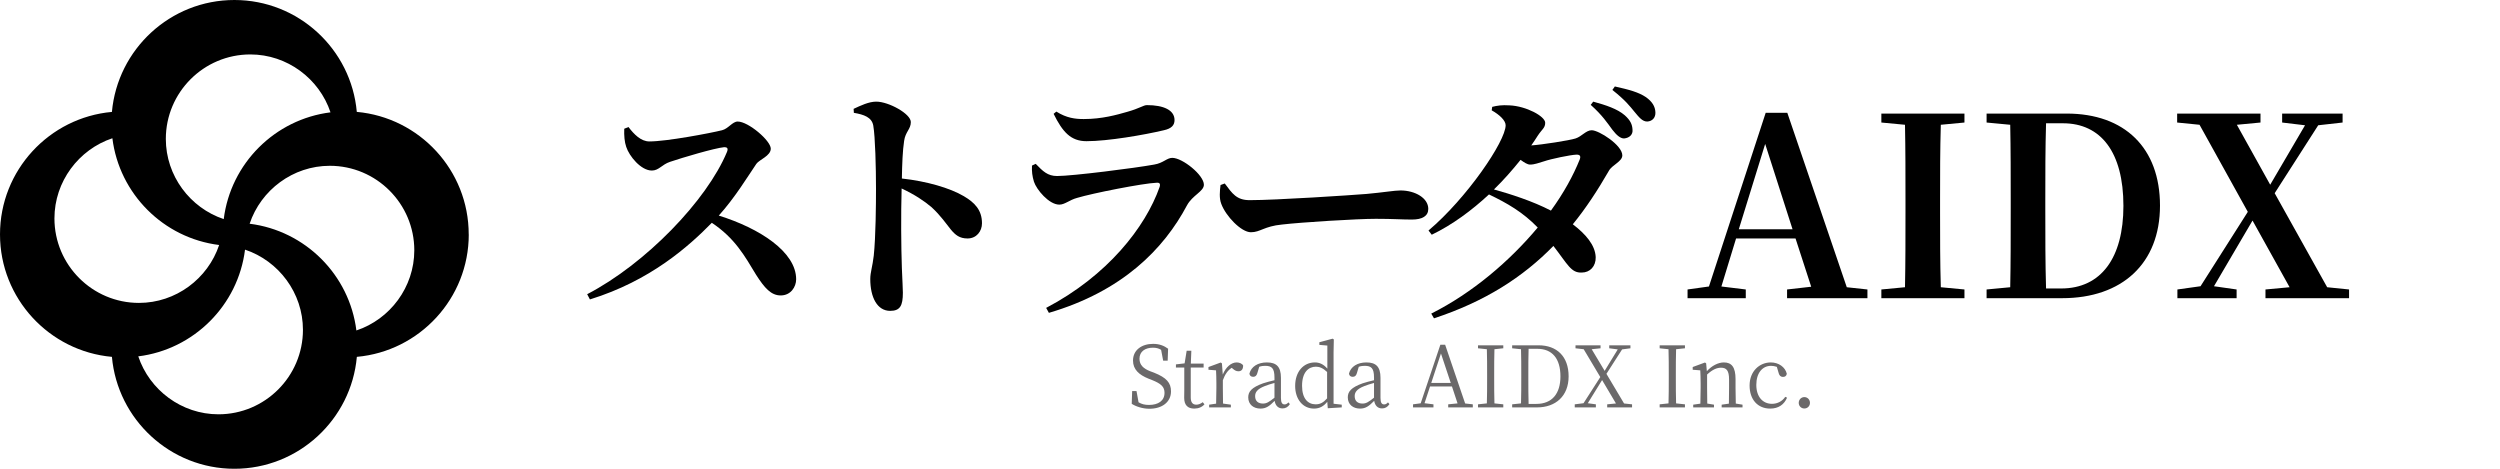 <?xml version="1.0" encoding="UTF-8"?>
<svg xmlns="http://www.w3.org/2000/svg" xmlns:xlink="http://www.w3.org/1999/xlink" width="1920" zoomAndPan="magnify" viewBox="0 0 1440 270" height="360" preserveAspectRatio="xMidYMid meet" version="1.0">
  <defs>
    <g></g>
    <clipPath id="9a8a708a06">
      <path d="M 0 0 L 270 0 L 270 270 L 0 270 Z M 0 0 " clip-rule="nonzero"></path>
    </clipPath>
    <clipPath id="5c886f5baf">
      <path d="M 205.281 190.367 C 201.301 158.324 175.832 132.875 143.789 128.871 C 150.266 109.461 168.742 95.496 189.965 95.496 C 216.809 95.496 238.637 117.328 238.637 144.168 C 238.637 165.41 224.676 183.891 205.281 190.348 M 141.121 143.789 C 160.535 150.266 174.496 168.742 174.496 189.965 C 174.496 216.809 152.664 238.637 125.824 238.637 C 104.602 238.637 86.125 224.676 79.648 205.262 C 111.691 201.281 137.16 175.812 141.141 143.77 M 64.73 79.629 C 68.715 111.672 94.164 137.141 126.227 141.121 C 119.746 160.535 101.27 174.477 80.027 174.477 C 53.207 174.477 31.355 152.648 31.355 125.805 C 31.355 104.582 45.32 86.105 64.73 79.629 M 128.891 126.207 C 109.48 119.73 95.516 101.25 95.516 80.027 C 95.516 53.188 117.348 31.355 144.188 31.355 C 165.41 31.355 183.891 45.301 190.367 64.711 C 158.324 68.715 132.855 94.164 128.871 126.207 M 269.977 134.988 C 269.977 98.07 241.609 67.684 205.512 64.445 C 202.309 28.383 171.926 0 135.008 0 C 98.09 0 67.703 28.383 64.465 64.465 C 28.383 67.703 0 98.09 0 135.008 C 0 171.926 28.383 202.309 64.465 205.547 C 67.703 241.629 98.09 270.012 135.008 270.012 C 171.926 270.012 202.309 241.629 205.547 205.547 C 241.629 202.309 270.012 171.926 270.012 135.008 " clip-rule="nonzero"></path>
    </clipPath>
  </defs>
  <g fill="#000000" fill-opacity="1">
    <g transform="translate(330.187, 171.751)">
      <g>
        <path d="M 29.379 -97.59 C 29.234 -93.719 29.52 -89.996 30.523 -87.129 C 32.242 -81.824 38.977 -73.516 45.285 -73.516 C 49.297 -73.516 51.016 -76.953 55.746 -78.531 C 62.91 -80.965 81.254 -86.41 86.984 -86.984 C 88.562 -86.984 89.422 -86.41 88.562 -84.262 C 76.953 -56.316 41.703 -19.777 8.023 -2.293 L 9.602 0.715 C 44.426 -10.031 66.637 -29.949 79.82 -43.422 C 93.148 -34.535 98.734 -24.363 105.328 -13.469 C 110.199 -5.875 113.926 -1.578 119.516 -1.578 C 125.246 -1.578 128.398 -6.449 128.398 -10.891 C 128.398 -26.656 107.336 -40.27 83.832 -47.578 C 93.148 -57.895 100.598 -70.219 105.473 -77.383 C 107.191 -79.82 113.781 -81.969 113.781 -86.125 C 113.781 -90.711 100.887 -101.746 94.723 -101.746 C 91.715 -101.746 89.277 -97.59 85.695 -96.73 C 78.816 -95.012 53.738 -90.281 43.852 -90.281 C 38.977 -90.281 34.965 -94.438 31.812 -98.594 Z M 29.379 -97.59 "></path>
      </g>
    </g>
  </g>
  <g fill="#000000" fill-opacity="1">
    <g transform="translate(450.408, 171.751)">
      <g>
        <path d="M 41.414 -106.762 C 47.289 -105.758 51.73 -104.18 52.594 -99.453 C 53.738 -93.004 54.168 -74.949 54.168 -63.055 C 54.168 -54.457 54.023 -35.254 52.879 -24.504 C 52.164 -18.199 50.871 -14.902 50.871 -11.035 C 50.871 -0.43 54.887 7.309 62.336 7.309 C 68.07 7.309 69.645 4.301 69.645 -3.152 C 69.645 -5.16 69.359 -10.031 69.07 -17.34 C 68.641 -29.664 68.5 -48.008 68.93 -63.195 C 76.523 -59.613 81.684 -56.176 86.125 -52.449 C 97.16 -42.273 97.734 -34.395 106.902 -34.395 C 112.062 -34.395 115.215 -38.547 115.215 -43.133 C 115.215 -50.73 111.059 -55.027 104.754 -58.754 C 96.73 -63.484 83.402 -67.352 69.07 -68.93 C 69.215 -77.242 69.504 -84.98 70.363 -90.566 C 71.078 -95.871 74.23 -97.305 74.23 -101.457 C 74.23 -106.188 61.477 -113.211 54.312 -113.211 C 50.012 -113.211 45.285 -110.918 41.27 -109.055 Z M 41.414 -106.762 "></path>
      </g>
    </g>
  </g>
  <g fill="#000000" fill-opacity="1">
    <g transform="translate(570.629, 171.751)">
      <g>
        <path d="M 24.934 -67.066 C 26.367 -62.625 33.531 -53.883 39.551 -53.883 C 42.703 -53.883 45.426 -56.605 49.727 -57.75 C 58.754 -60.473 87.844 -66.207 95.582 -66.492 C 97.305 -66.637 97.875 -65.918 97.305 -64.055 C 89.133 -40.84 67.211 -12.898 31.957 5.59 L 33.531 8.453 C 75.949 -4.012 99.738 -28.375 113.066 -53.453 C 116.219 -59.328 122.812 -61.477 122.812 -65.348 C 122.812 -70.934 110.488 -80.824 104.609 -80.824 C 101.457 -80.824 99.453 -77.812 94.148 -76.953 C 83.258 -74.949 47.004 -70.363 38.262 -70.363 C 32.816 -70.363 30.094 -73.086 25.938 -77.383 L 23.789 -76.379 C 23.645 -72.941 23.93 -70.363 24.934 -67.066 Z M 105.902 -102.605 C 105.902 -108.336 99.594 -111.203 89.996 -111.203 C 87.988 -111.203 85.84 -109.34 78.672 -107.336 C 72.656 -105.613 64.199 -103.18 53.594 -103.18 C 48.723 -103.18 43.707 -103.75 37.832 -107.477 L 36.254 -106.188 C 41.414 -95.727 46.145 -90.426 55.172 -90.426 C 67.496 -90.426 88.273 -94.008 99.738 -96.73 C 104.324 -97.734 105.902 -99.738 105.902 -102.605 Z M 105.902 -102.605 "></path>
      </g>
    </g>
  </g>
  <g fill="#000000" fill-opacity="1">
    <g transform="translate(690.851, 171.751)">
      <g>
        <path d="M 12.18 -65.203 C 11.75 -61.762 11.32 -57.609 12.609 -54.312 C 15.191 -47.289 24.074 -37.977 29.664 -37.977 C 35.109 -37.977 37.258 -41.414 47.578 -42.418 C 58.609 -43.707 90.711 -45.715 101.602 -45.715 C 111.633 -45.715 116.648 -45.285 122.379 -45.285 C 128.398 -45.285 131.84 -47.289 131.84 -51.445 C 131.84 -57.609 124.387 -62.051 115.789 -62.051 C 112.352 -62.051 105.902 -60.902 96.301 -60.043 C 87.559 -59.328 44.281 -56.461 28.945 -56.461 C 21.352 -56.461 18.914 -60.332 14.617 -66.062 Z M 12.18 -65.203 "></path>
      </g>
    </g>
  </g>
  <g fill="#000000" fill-opacity="1">
    <g transform="translate(811.072, 171.751)">
      <g>
        <path d="M 98.879 -79.965 C 95.152 -70.648 89.562 -60.473 82.258 -50.441 C 71.793 -55.887 58.754 -60.043 49.441 -62.625 C 55.027 -68.07 60.188 -73.945 64.773 -79.676 C 66.922 -78.102 68.785 -76.953 70.219 -76.953 C 72.941 -76.953 75.234 -77.957 78.242 -78.816 C 82.398 -80.25 93.434 -82.543 97.016 -82.688 C 98.879 -82.688 99.594 -81.969 98.879 -79.965 Z M 48.148 -108.195 C 52.734 -105.613 56.176 -102.32 56.176 -99.594 C 56.176 -90.426 33.82 -57.609 11.75 -38.977 L 13.613 -36.543 C 25.508 -42.273 36.688 -50.586 46.574 -59.758 C 57.035 -54.742 66.062 -49.582 74.66 -40.699 C 58.609 -21.496 37.258 -3.152 13.328 8.887 L 14.902 11.609 C 44.137 2.008 66.062 -12.039 83.688 -30.094 C 92 -19.348 93.863 -14.473 100.027 -14.762 C 104.754 -14.762 108.195 -18.344 108.051 -23.645 C 107.766 -30.668 102.176 -36.973 94.867 -42.562 C 102.461 -51.875 109.195 -62.195 115.645 -73.371 C 117.508 -76.809 123.383 -78.672 123.383 -82.258 C 123.383 -88.133 109.914 -96.73 105.758 -96.73 C 102.461 -96.73 100.027 -93.148 96.441 -92 C 92.859 -90.855 77.242 -88.418 70.934 -87.988 C 72.227 -89.852 73.516 -91.715 74.66 -93.578 C 77.098 -97.305 78.961 -98.02 78.961 -101.027 C 78.961 -104.754 68.07 -110.629 58.469 -111.059 C 53.883 -111.348 51.301 -110.918 48.438 -110.199 Z M 105.184 -111.348 C 111.918 -105.328 114.785 -100.887 117.652 -97.016 C 120.09 -93.863 122.238 -92 124.387 -92 C 127.539 -92.289 129.547 -94.293 129.258 -97.016 C 129.117 -100.168 127.969 -102.461 124.816 -105.328 C 120.52 -109.055 113.926 -111.203 106.617 -113.211 Z M 117.652 -119.945 C 125.246 -113.926 127.684 -110.629 130.406 -107.336 C 133.129 -104.039 134.992 -101.746 137.715 -101.746 C 140.582 -101.887 142.586 -103.895 142.441 -107.047 C 142.301 -110.488 140.582 -113.211 136.996 -115.789 C 132.699 -118.656 127.395 -120.09 119.086 -121.949 Z M 117.652 -119.945 "></path>
      </g>
    </g>
  </g>
  <g fill="#000000" fill-opacity="1">
    <g transform="translate(970.313, 171.751)">
      <g>
        <path d="M 31.238 -39.695 L 46.43 -88.848 L 62.195 -39.695 Z M 93.434 -6.305 L 59.184 -106.762 L 46.719 -106.762 L 14.043 -6.734 L 1.719 -5.016 L 1.719 0 L 35.254 0 L 35.254 -5.016 L 21.207 -6.734 L 29.664 -34.395 L 63.914 -34.395 L 72.941 -6.594 L 59.039 -5.016 L 59.039 0 L 105.328 0 L 105.328 -5.016 Z M 93.434 -6.305 "></path>
      </g>
    </g>
  </g>
  <g fill="#000000" fill-opacity="1">
    <g transform="translate(1077.212, 171.751)">
      <g>
        <path d="M 54.312 -101.172 L 54.312 -106.332 L 6.449 -106.332 L 6.449 -101.172 L 20.062 -99.883 C 20.348 -85.41 20.348 -70.934 20.348 -56.605 L 20.348 -49.582 C 20.348 -34.965 20.348 -20.492 20.062 -6.305 L 6.449 -5.016 L 6.449 0 L 54.312 0 L 54.312 -5.016 L 40.699 -6.305 C 40.27 -20.637 40.27 -35.254 40.27 -49.582 L 40.27 -56.605 C 40.27 -71.223 40.27 -85.551 40.699 -99.883 Z M 54.312 -101.172 "></path>
      </g>
    </g>
  </g>
  <g fill="#000000" fill-opacity="1">
    <g transform="translate(1137.826, 171.751)">
      <g>
        <path d="M 40.699 -5.59 C 40.27 -20.207 40.27 -35.109 40.27 -51.445 L 40.27 -56.176 C 40.27 -71.363 40.27 -86.27 40.699 -100.742 L 50.441 -100.742 C 72.367 -100.742 85.266 -83.977 85.266 -53.164 C 85.266 -23.215 72.367 -5.59 49.441 -5.59 Z M 6.449 -106.332 L 6.449 -101.172 L 20.062 -99.883 C 20.348 -85.41 20.348 -70.934 20.348 -56.176 L 20.348 -51.445 C 20.348 -35.254 20.348 -20.492 20.062 -6.305 L 6.449 -5.016 L 6.449 0 L 50.012 0 C 84.406 0 106.332 -19.918 106.332 -53.309 C 106.332 -86.555 85.98 -106.332 52.594 -106.332 Z M 6.449 -106.332 "></path>
      </g>
    </g>
  </g>
  <g fill="#000000" fill-opacity="1">
    <g transform="translate(1251.029, 171.751)">
      <g>
        <path d="M 89.422 -6.305 L 59.184 -60.473 L 84.262 -99.594 L 98.305 -101.172 L 98.305 -106.332 L 63.484 -106.332 L 63.484 -101.172 L 76.668 -99.594 L 56.605 -65.348 L 37.402 -99.883 L 51.016 -101.172 L 51.016 -106.332 L 3.008 -106.332 L 3.008 -101.172 L 15.906 -99.883 L 43.707 -49.727 L 16.48 -6.879 L 3.152 -5.016 L 3.152 0 L 37.258 0 L 37.258 -5.016 L 24.219 -6.879 L 46.43 -44.711 L 67.781 -6.305 L 53.883 -5.016 L 53.883 0 L 102.031 0 L 102.031 -5.016 Z M 89.422 -6.305 "></path>
      </g>
    </g>
  </g>
  <g fill="#6b696a" fill-opacity="1">
    <g transform="translate(649.474, 234.659)">
      <g>
        <path d="M 13.098 -20.801 C 9.172 -22.32 6.867 -24.43 6.867 -28.012 C 6.867 -32.23 10.156 -34.387 14.617 -34.387 C 16.434 -34.387 17.855 -34.043 19.328 -33.16 L 20.504 -26.93 L 23.105 -26.93 L 23.352 -33.801 C 20.996 -35.516 18.348 -36.594 14.715 -36.594 C 8.242 -36.594 3.141 -33.113 3.141 -26.98 C 3.141 -21.828 6.621 -18.738 12.117 -16.531 L 14.129 -15.746 C 19.23 -13.688 21.289 -11.922 21.289 -8.387 C 21.289 -3.828 17.707 -1.422 12.363 -1.422 C 9.859 -1.422 8.191 -1.863 6.328 -2.941 L 5.152 -9.418 L 2.648 -9.418 L 2.402 -2.059 C 4.758 -0.539 8.586 0.785 12.605 0.785 C 19.77 0.785 25.02 -2.992 25.02 -9.223 C 25.02 -14.176 22.469 -17.121 15.207 -20.016 Z M 13.098 -20.801 "></path>
      </g>
    </g>
  </g>
  <g fill="#6b696a" fill-opacity="1">
    <g transform="translate(676.797, 234.659)">
      <g>
        <path d="M 15.992 -2.992 C 14.617 -2.012 13.539 -1.57 12.266 -1.57 C 10.254 -1.57 9.074 -2.797 9.074 -5.691 L 9.074 -22.957 L 16.484 -22.957 L 16.484 -25.215 L 9.125 -25.215 L 9.418 -32.621 L 6.719 -32.621 L 5.543 -25.363 L 0.539 -24.773 L 0.539 -22.957 L 5.348 -22.957 L 5.348 -9.762 C 5.348 -7.848 5.297 -6.719 5.297 -5.496 C 5.297 -1.324 7.359 0.688 11.086 0.688 C 13.59 0.688 15.598 -0.195 16.973 -1.766 Z M 15.992 -2.992 "></path>
      </g>
    </g>
  </g>
  <g fill="#6b696a" fill-opacity="1">
    <g transform="translate(694.162, 234.659)">
      <g>
        <path d="M 9.664 -25.363 L 8.977 -25.852 L 1.914 -23.254 L 1.914 -21.684 L 6.277 -21.34 C 6.379 -19.035 6.477 -17.023 6.477 -13.883 L 6.477 -11.184 C 6.477 -8.684 6.426 -4.906 6.328 -2.16 L 2.305 -1.57 L 2.305 0 L 14.816 0 L 14.816 -1.57 L 10.301 -2.207 C 10.254 -4.953 10.203 -8.684 10.203 -11.184 L 10.203 -15.648 C 11.43 -19.035 13 -21.289 15.305 -22.812 L 15.992 -22.223 C 16.973 -21.387 17.906 -20.801 19.133 -20.801 C 21.043 -20.801 21.879 -22.027 21.879 -24.137 C 21.34 -25.215 19.719 -25.902 18.152 -25.902 C 15.059 -25.902 11.922 -23.254 10.156 -18.934 Z M 9.664 -25.363 "></path>
      </g>
    </g>
  </g>
  <g fill="#6b696a" fill-opacity="1">
    <g transform="translate(716.433, 234.659)">
      <g>
        <path d="M 17.66 -5.594 C 14.52 -3.09 13.098 -2.207 11.039 -2.207 C 8.387 -2.207 6.523 -3.531 6.523 -6.477 C 6.523 -8.438 7.406 -10.496 12.164 -12.312 C 13.488 -12.852 15.648 -13.539 17.66 -14.078 Z M 25.703 -2.895 C 24.969 -2.109 24.379 -1.719 23.496 -1.719 C 22.172 -1.719 21.387 -2.602 21.387 -5.445 L 21.387 -17.07 C 21.387 -23.449 18.738 -25.902 13.293 -25.902 C 8.094 -25.902 4.27 -23.496 3.238 -19.477 C 3.336 -18.297 4.168 -17.609 5.395 -17.609 C 6.672 -17.609 7.406 -18.348 7.801 -19.77 L 8.879 -23.398 C 10.156 -23.84 11.281 -23.938 12.312 -23.938 C 16.043 -23.938 17.66 -22.613 17.66 -17.219 L 17.66 -15.648 C 15.402 -15.156 13.047 -14.473 11.137 -13.883 C 4.465 -11.48 2.551 -9.074 2.551 -5.789 C 2.551 -1.57 5.691 0.688 9.613 0.688 C 12.805 0.688 14.766 -0.734 17.758 -3.777 C 18.199 -1.078 19.77 0.59 22.27 0.59 C 23.988 0.59 25.363 -0.098 26.539 -1.863 Z M 25.703 -2.895 "></path>
      </g>
    </g>
  </g>
  <g fill="#6b696a" fill-opacity="1">
    <g transform="translate(743.51, 234.659)">
      <g>
        <path d="M 20.898 -5.199 C 18.691 -2.699 16.824 -1.766 14.324 -1.766 C 9.859 -1.766 6.477 -5.051 6.477 -12.461 C 6.477 -20.211 10.156 -23.449 14.473 -23.449 C 16.434 -23.449 18.445 -22.711 20.898 -20.406 Z M 24.625 -2.109 L 24.625 -31.641 L 24.773 -39.145 L 24.086 -39.586 L 16.434 -37.527 L 16.434 -36.008 L 21.043 -35.613 L 21.043 -22.32 C 18.738 -25.02 16.285 -25.902 13.883 -25.902 C 7.309 -25.902 2.5 -20.602 2.5 -12.363 C 2.5 -4.711 6.918 0.688 13.344 0.688 C 16.629 0.688 19.035 -0.734 20.996 -3.238 L 21.289 0.492 L 29.336 0 L 29.336 -1.57 Z M 24.625 -2.109 "></path>
      </g>
    </g>
  </g>
  <g fill="#6b696a" fill-opacity="1">
    <g transform="translate(773.776, 234.659)">
      <g>
        <path d="M 17.66 -5.594 C 14.52 -3.09 13.098 -2.207 11.039 -2.207 C 8.387 -2.207 6.523 -3.531 6.523 -6.477 C 6.523 -8.438 7.406 -10.496 12.164 -12.312 C 13.488 -12.852 15.648 -13.539 17.66 -14.078 Z M 25.703 -2.895 C 24.969 -2.109 24.379 -1.719 23.496 -1.719 C 22.172 -1.719 21.387 -2.602 21.387 -5.445 L 21.387 -17.07 C 21.387 -23.449 18.738 -25.902 13.293 -25.902 C 8.094 -25.902 4.27 -23.496 3.238 -19.477 C 3.336 -18.297 4.168 -17.609 5.395 -17.609 C 6.672 -17.609 7.406 -18.348 7.801 -19.77 L 8.879 -23.398 C 10.156 -23.84 11.281 -23.938 12.312 -23.938 C 16.043 -23.938 17.66 -22.613 17.66 -17.219 L 17.66 -15.648 C 15.402 -15.156 13.047 -14.473 11.137 -13.883 C 4.465 -11.48 2.551 -9.074 2.551 -5.789 C 2.551 -1.57 5.691 0.688 9.613 0.688 C 12.805 0.688 14.766 -0.734 17.758 -3.777 C 18.199 -1.078 19.77 0.59 22.27 0.59 C 23.988 0.59 25.363 -0.098 26.539 -1.863 Z M 25.703 -2.895 "></path>
      </g>
    </g>
  </g>
  <g fill="#6b696a" fill-opacity="1">
    <g transform="translate(800.854, 234.659)">
      <g></g>
    </g>
  </g>
  <g fill="#6b696a" fill-opacity="1">
    <g transform="translate(813.51, 234.659)">
      <g>
        <path d="M 10.891 -14.078 L 16.484 -31.051 L 22.125 -14.078 Z M 30.414 -2.258 L 18.887 -36.105 L 16.141 -36.105 L 4.809 -2.355 L 0.391 -1.766 L 0.391 0 L 12.164 0 L 12.164 -1.766 L 7.016 -2.402 L 10.203 -12.066 L 22.812 -12.066 L 26.047 -2.305 L 20.652 -1.766 L 20.652 0 L 34.828 0 L 34.828 -1.766 Z M 30.414 -2.258 "></path>
      </g>
    </g>
  </g>
  <g fill="#6b696a" fill-opacity="1">
    <g transform="translate(848.779, 234.659)">
      <g>
        <path d="M 17.121 -34.043 L 17.121 -35.762 L 2.551 -35.762 L 2.551 -34.043 L 7.652 -33.504 C 7.801 -28.797 7.801 -23.988 7.801 -19.23 L 7.801 -16.531 C 7.801 -11.723 7.801 -6.965 7.652 -2.305 L 2.551 -1.766 L 2.551 0 L 17.121 0 L 17.121 -1.766 L 12.02 -2.305 C 11.871 -7.016 11.871 -11.824 11.871 -16.531 L 11.871 -19.23 C 11.871 -24.086 11.871 -28.844 12.02 -33.504 Z M 17.121 -34.043 "></path>
      </g>
    </g>
  </g>
  <g fill="#6b696a" fill-opacity="1">
    <g transform="translate(868.45, 234.659)">
      <g>
        <path d="M 12.02 -2.012 C 11.871 -6.867 11.871 -11.824 11.871 -17.367 L 11.871 -19.133 C 11.871 -24.137 11.871 -29.039 12.02 -33.75 L 17.023 -33.75 C 25.559 -33.75 30.363 -28.207 30.363 -17.855 C 30.363 -7.945 25.559 -2.012 16.484 -2.012 Z M 2.551 -35.762 L 2.551 -34.043 L 7.652 -33.504 C 7.801 -28.797 7.801 -23.988 7.801 -19.133 L 7.801 -17.367 C 7.801 -11.824 7.801 -6.965 7.652 -2.305 L 2.551 -1.766 L 2.551 0 L 16.926 0 C 27.57 0 35.074 -6.523 35.074 -17.855 C 35.074 -29.434 28.207 -35.762 17.809 -35.762 Z M 2.551 -35.762 "></path>
      </g>
    </g>
  </g>
  <g fill="#6b696a" fill-opacity="1">
    <g transform="translate(906.319, 234.659)">
      <g>
        <path d="M 29.141 -2.258 L 18.984 -19.328 L 28.012 -33.406 L 32.816 -34.043 L 32.816 -35.762 L 20.602 -35.762 L 20.602 -34.043 L 25.508 -33.406 L 17.953 -21.043 L 10.496 -33.504 L 15.598 -34.043 L 15.598 -35.762 L 1.176 -35.762 L 1.176 -34.043 L 5.887 -33.504 L 15.453 -17.465 L 5.789 -2.402 L 0.734 -1.766 L 0.734 0 L 12.902 0 L 12.902 -1.766 L 8.242 -2.402 L 16.484 -15.746 L 24.48 -2.258 L 19.426 -1.766 L 19.426 0 L 33.75 0 L 33.75 -1.766 Z M 29.141 -2.258 "></path>
      </g>
    </g>
  </g>
  <g fill="#6b696a" fill-opacity="1">
    <g transform="translate(940.755, 234.659)">
      <g></g>
    </g>
  </g>
  <g fill="#6b696a" fill-opacity="1">
    <g transform="translate(953.411, 234.659)">
      <g>
        <path d="M 17.121 -34.043 L 17.121 -35.762 L 2.551 -35.762 L 2.551 -34.043 L 7.652 -33.504 C 7.801 -28.797 7.801 -23.988 7.801 -19.23 L 7.801 -16.531 C 7.801 -11.723 7.801 -6.965 7.652 -2.305 L 2.551 -1.766 L 2.551 0 L 17.121 0 L 17.121 -1.766 L 12.02 -2.305 C 11.871 -7.016 11.871 -11.824 11.871 -16.531 L 11.871 -19.23 C 11.871 -24.086 11.871 -28.844 12.02 -33.504 Z M 17.121 -34.043 "></path>
      </g>
    </g>
  </g>
  <g fill="#6b696a" fill-opacity="1">
    <g transform="translate(973.082, 234.659)">
      <g>
        <path d="M 26.734 -2.207 C 26.637 -4.906 26.59 -8.633 26.59 -11.184 L 26.59 -16.285 C 26.59 -23.203 24.332 -25.902 19.867 -25.902 C 16.582 -25.902 12.902 -23.988 10.055 -20.848 L 9.664 -25.363 L 8.977 -25.852 L 1.914 -23.254 L 1.914 -21.684 L 6.277 -21.34 C 6.379 -19.035 6.477 -16.973 6.477 -13.883 L 6.477 -11.184 C 6.477 -8.684 6.426 -4.906 6.328 -2.16 L 2.207 -1.57 L 2.207 0 L 14.176 0 L 14.176 -1.57 L 10.301 -2.207 C 10.254 -4.906 10.203 -8.684 10.203 -11.184 L 10.203 -18.934 C 13.344 -21.828 15.844 -22.859 18.25 -22.859 C 21.387 -22.859 22.859 -21.191 22.859 -16.09 L 22.859 -11.184 C 22.859 -8.633 22.812 -4.855 22.762 -2.16 L 18.594 -1.57 L 18.594 0 L 30.609 0 L 30.609 -1.57 Z M 26.734 -2.207 "></path>
      </g>
    </g>
  </g>
  <g fill="#6b696a" fill-opacity="1">
    <g transform="translate(1005.359, 234.659)">
      <g>
        <path d="M 22.957 -6.082 C 21.191 -3.484 18.395 -2.059 15.305 -2.059 C 10.008 -2.059 6.277 -6.082 6.277 -12.949 C 6.277 -19.867 9.812 -23.938 14.766 -23.938 C 15.797 -23.938 16.926 -23.742 18.102 -23.352 L 19.18 -19.672 C 19.523 -18.445 20.211 -17.562 21.684 -17.562 C 22.859 -17.562 23.645 -18.152 23.84 -19.375 C 22.91 -23.254 19.133 -25.902 14.617 -25.902 C 8.242 -25.902 2.402 -20.945 2.402 -12.605 C 2.402 -4.465 7.113 0.688 14.273 0.688 C 19.082 0.688 22.32 -1.668 23.988 -5.594 Z M 22.957 -6.082 "></path>
      </g>
    </g>
  </g>
  <g fill="#6b696a" fill-opacity="1">
    <g transform="translate(1031.308, 234.659)">
      <g>
        <path d="M 7.996 0.637 C 9.859 0.637 11.234 -0.832 11.234 -2.602 C 11.234 -4.414 9.859 -5.938 7.996 -5.938 C 6.133 -5.938 4.758 -4.414 4.758 -2.602 C 4.758 -0.832 6.133 0.637 7.996 0.637 Z M 7.996 0.637 "></path>
      </g>
    </g>
  </g>
  <g clip-path="url(#9a8a708a06)">
    <g clip-path="url(#5c886f5baf)">
      <path fill="#000000" d="M 0 0 L 270 0 L 270 270 L 0 270 Z M 0 0 " fill-opacity="1" fill-rule="nonzero"></path>
    </g>
  </g>
</svg>
